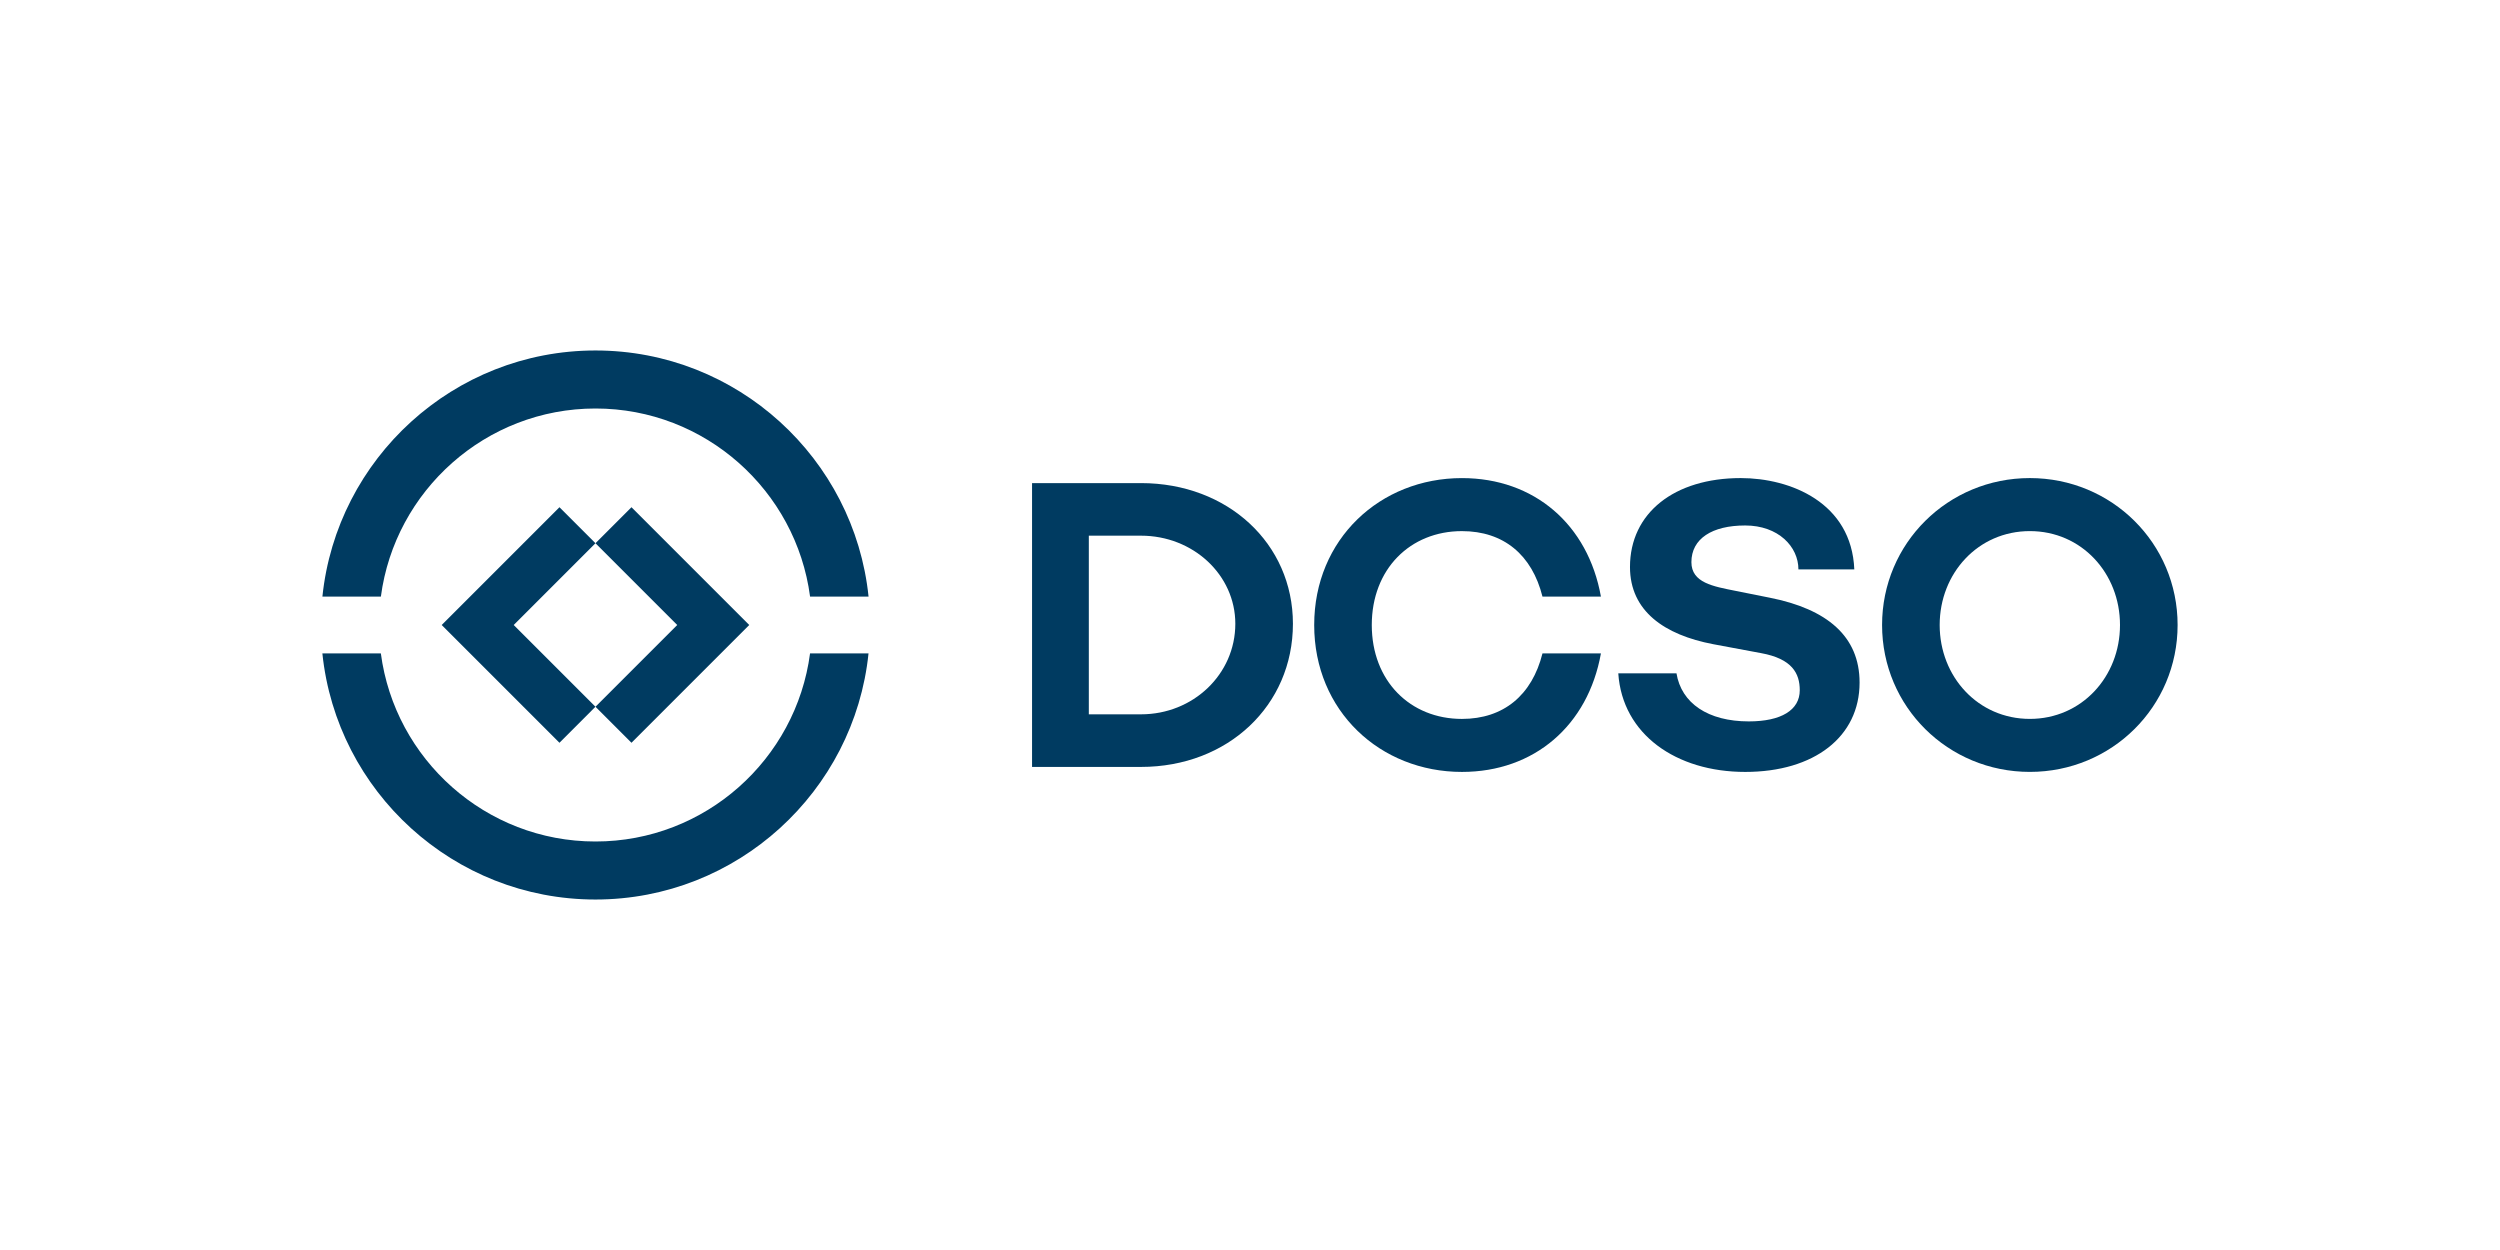 <?xml version="1.0" encoding="UTF-8"?>
<svg id="Ebene_1" xmlns="http://www.w3.org/2000/svg" version="1.1" viewBox="0 0 1000 500">
  <!-- Generator: Adobe Illustrator 29.8.2, SVG Export Plug-In . SVG Version: 2.1.1 Build 3)  -->
  <defs>
    <style>
      .st0 {
        fill: #003b61;
      }
    </style>
  </defs>
  <g>
    <g>
      <path class="st0" d="M152.35,238.65c5.58-42.4,41.94-75.25,85.84-75.25s80.26,32.85,85.84,75.25h23.39c-5.7-55.24-52.51-98.46-109.23-98.46s-103.53,43.23-109.23,98.46h23.39Z"/>
      <path class="st0" d="M324.02,261.35c-5.58,42.4-41.93,75.25-85.84,75.25s-80.26-32.85-85.84-75.25h-23.39c5.7,55.24,52.51,98.46,109.23,98.46s103.53-43.22,109.23-98.46h-23.39Z"/>
    </g>
    <g>
      <polygon class="st0" points="223.78 297.11 176.67 250 223.78 202.89 238.18 217.29 205.48 250 238.18 282.7 223.78 297.11"/>
      <polygon class="st0" points="252.59 297.11 238.19 282.7 270.89 250 238.19 217.29 252.59 202.89 299.7 250 252.59 297.11"/>
    </g>
  </g>
  <g>
    <path class="st0" d="M517.17,249.5c0,32.72-26.04,57.27-60.77,57.27h-43.58v-113.53h43.58c34.72,0,60.77,24.21,60.77,56.27ZM494.13,249.5c0-19.53-16.86-35.23-37.73-35.23h-20.87v71.46h20.87c20.87,0,37.73-16.02,37.73-36.23Z"/>
    <path class="st0" d="M616.99,261.36h23.38c-5.18,28.88-26.71,47.41-55.59,47.41-32.72,0-59.1-24.37-59.1-58.76s26.38-58.77,59.1-58.77c28.88,0,50.42,18.52,55.59,47.41h-23.38c-4.17-16.69-15.53-26.2-32.22-26.2-20.7,0-36.06,15.19-36.06,37.56s15.36,37.56,36.06,37.56c16.69,0,28.04-9.52,32.22-26.21Z"/>
    <path class="st0" d="M871.04,250c0,32.72-26.38,58.76-59.1,58.76s-59.11-26.04-59.11-58.76,26.38-58.77,59.11-58.77,59.1,26.05,59.1,58.77ZM848,250c0-20.7-15.36-37.56-36.06-37.56s-36.07,16.86-36.07,37.56,15.36,37.56,36.07,37.56,36.06-16.86,36.06-37.56Z"/>
    <path class="st0" d="M741.73,227.77h-22.36c0-9.12-8.04-17.58-21.3-17.58s-21.51,5.29-21.51,14.67c0,8.25,8.74,9.7,17.64,11.48l13.74,2.75c22.8,4.53,35.89,15.36,35.89,33.95,0,21.66-18.11,35.73-45.75,35.73s-49.15-15.04-50.77-39.45h23.28c1.94,11.96,12.61,19.24,28.94,19.24,12.93,0,20.37-4.53,20.37-12.45,0-6.79-3.07-12.61-15.52-14.87l-19.08-3.56c-19.56-3.72-33.31-13.26-33.31-30.88,0-21.66,17.78-35.57,44.3-35.57,19.89,0,44.34,9.8,45.43,36.54Z"/>
  </g>
</svg>